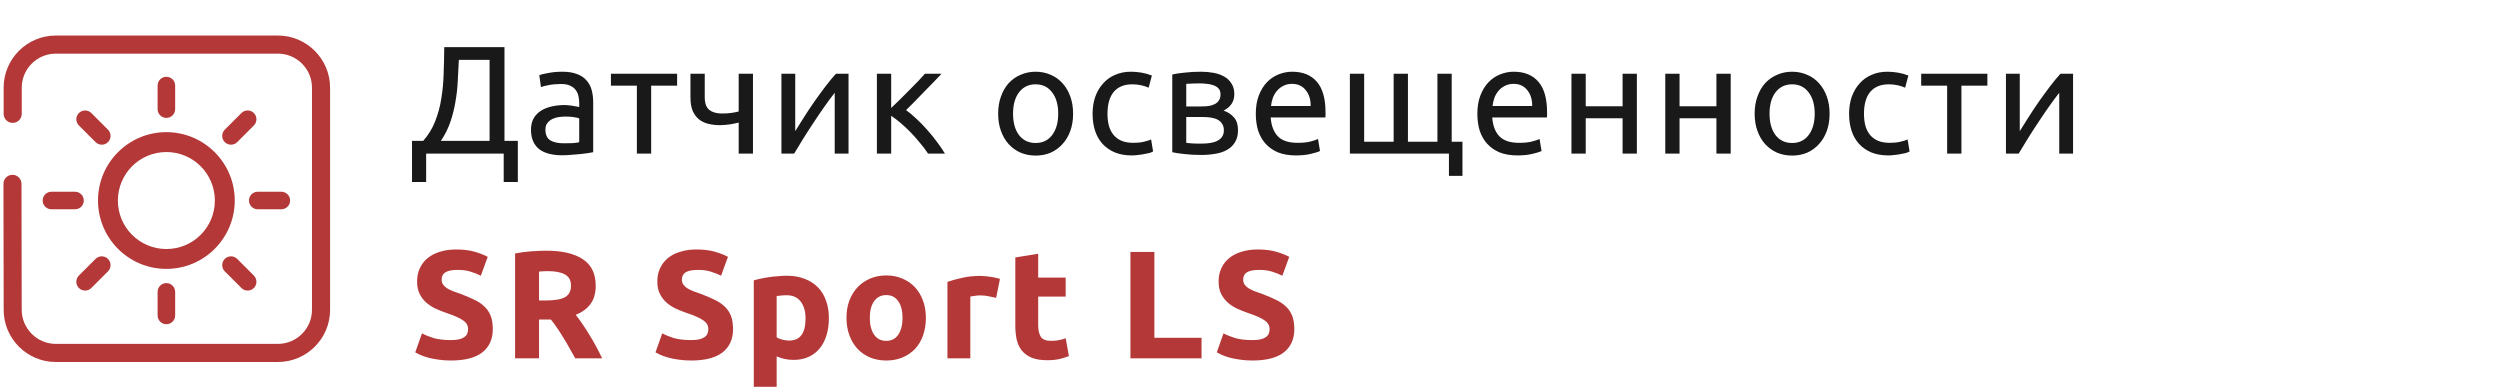<?xml version="1.0" encoding="UTF-8"?> <svg xmlns="http://www.w3.org/2000/svg" width="293" height="46" viewBox="0 0 293 46" fill="none"> <path d="M49.944 18V21.33H48.288V16.506H49.602C50.214 15.81 50.682 15.042 51.006 14.202C51.342 13.35 51.582 12.456 51.726 11.52C51.882 10.572 51.972 9.594 51.996 8.586C52.032 7.578 52.056 6.558 52.068 5.526H59.124V16.506H60.69V21.33H59.034V18H49.944ZM53.778 7.02C53.742 7.812 53.7 8.622 53.652 9.45C53.616 10.266 53.526 11.082 53.382 11.898C53.25 12.702 53.052 13.494 52.788 14.274C52.524 15.054 52.152 15.798 51.672 16.506H57.378V7.02H53.778ZM66.066 16.794C66.462 16.794 66.81 16.788 67.11 16.776C67.422 16.752 67.68 16.716 67.884 16.668V13.878C67.764 13.818 67.566 13.77 67.29 13.734C67.026 13.686 66.702 13.662 66.318 13.662C66.066 13.662 65.796 13.68 65.508 13.716C65.232 13.752 64.974 13.83 64.734 13.95C64.506 14.058 64.314 14.214 64.158 14.418C64.002 14.61 63.924 14.868 63.924 15.192C63.924 15.792 64.116 16.212 64.5 16.452C64.884 16.68 65.406 16.794 66.066 16.794ZM65.922 8.406C66.594 8.406 67.158 8.496 67.614 8.676C68.082 8.844 68.454 9.09 68.73 9.414C69.018 9.726 69.222 10.104 69.342 10.548C69.462 10.98 69.522 11.46 69.522 11.988V17.838C69.378 17.862 69.174 17.898 68.91 17.946C68.658 17.982 68.37 18.018 68.046 18.054C67.722 18.09 67.368 18.12 66.984 18.144C66.612 18.18 66.24 18.198 65.868 18.198C65.34 18.198 64.854 18.144 64.41 18.036C63.966 17.928 63.582 17.76 63.258 17.532C62.934 17.292 62.682 16.98 62.502 16.596C62.322 16.212 62.232 15.75 62.232 15.21C62.232 14.694 62.334 14.25 62.538 13.878C62.754 13.506 63.042 13.206 63.402 12.978C63.762 12.75 64.182 12.582 64.662 12.474C65.142 12.366 65.646 12.312 66.174 12.312C66.342 12.312 66.516 12.324 66.696 12.348C66.876 12.36 67.044 12.384 67.2 12.42C67.368 12.444 67.512 12.468 67.632 12.492C67.752 12.516 67.836 12.534 67.884 12.546V12.078C67.884 11.802 67.854 11.532 67.794 11.268C67.734 10.992 67.626 10.752 67.47 10.548C67.314 10.332 67.098 10.164 66.822 10.044C66.558 9.912 66.21 9.846 65.778 9.846C65.226 9.846 64.74 9.888 64.32 9.972C63.912 10.044 63.606 10.122 63.402 10.206L63.204 8.82C63.42 8.724 63.78 8.634 64.284 8.55C64.788 8.454 65.334 8.406 65.922 8.406ZM79.358 8.64V10.044H76.316V18H74.642V10.044H71.6V8.64H79.358ZM82.596 8.64V11.394C82.596 12.102 82.776 12.6 83.136 12.888C83.496 13.164 83.988 13.302 84.612 13.302C85.068 13.302 85.446 13.278 85.746 13.23C86.058 13.182 86.334 13.128 86.574 13.068V8.64H88.248V18H86.574V14.364C86.478 14.388 86.352 14.418 86.196 14.454C86.04 14.49 85.86 14.526 85.656 14.562C85.464 14.586 85.26 14.61 85.044 14.634C84.828 14.658 84.618 14.67 84.414 14.67C83.898 14.67 83.424 14.616 82.992 14.508C82.572 14.4 82.206 14.22 81.894 13.968C81.594 13.716 81.354 13.386 81.174 12.978C81.006 12.558 80.922 12.036 80.922 11.412V8.64H82.596ZM99.448 8.64V18H97.828V10.872C97.468 11.328 97.072 11.862 96.64 12.474C96.208 13.086 95.776 13.722 95.344 14.382C94.912 15.03 94.498 15.672 94.102 16.308C93.706 16.944 93.364 17.508 93.076 18H91.582V8.64H93.202V15.372C93.514 14.856 93.868 14.292 94.264 13.68C94.66 13.056 95.068 12.444 95.488 11.844C95.92 11.232 96.346 10.65 96.766 10.098C97.198 9.534 97.6 9.048 97.972 8.64H99.448ZM106.192 12.906C106.564 13.17 106.966 13.506 107.398 13.914C107.83 14.31 108.25 14.742 108.658 15.21C109.078 15.678 109.468 16.158 109.828 16.65C110.188 17.13 110.494 17.58 110.746 18H108.766C108.502 17.592 108.19 17.178 107.83 16.758C107.482 16.326 107.116 15.912 106.732 15.516C106.348 15.12 105.958 14.754 105.562 14.418C105.166 14.082 104.794 13.8 104.446 13.572V18H102.772V8.64H104.446V12.654C104.734 12.378 105.064 12.06 105.436 11.7C105.808 11.328 106.18 10.956 106.552 10.584C106.936 10.2 107.29 9.84 107.614 9.504C107.938 9.156 108.202 8.868 108.406 8.64H110.35C110.086 8.928 109.774 9.258 109.414 9.63C109.066 9.99 108.7 10.362 108.316 10.746C107.944 11.13 107.572 11.514 107.2 11.898C106.828 12.27 106.492 12.606 106.192 12.906ZM125.768 13.32C125.768 14.064 125.66 14.736 125.444 15.336C125.228 15.936 124.922 16.452 124.526 16.884C124.142 17.316 123.68 17.652 123.14 17.892C122.6 18.12 122.012 18.234 121.376 18.234C120.74 18.234 120.152 18.12 119.612 17.892C119.072 17.652 118.604 17.316 118.208 16.884C117.824 16.452 117.524 15.936 117.308 15.336C117.092 14.736 116.984 14.064 116.984 13.32C116.984 12.588 117.092 11.922 117.308 11.322C117.524 10.71 117.824 10.188 118.208 9.756C118.604 9.324 119.072 8.994 119.612 8.766C120.152 8.526 120.74 8.406 121.376 8.406C122.012 8.406 122.6 8.526 123.14 8.766C123.68 8.994 124.142 9.324 124.526 9.756C124.922 10.188 125.228 10.71 125.444 11.322C125.66 11.922 125.768 12.588 125.768 13.32ZM124.022 13.32C124.022 12.264 123.782 11.43 123.302 10.818C122.834 10.194 122.192 9.882 121.376 9.882C120.56 9.882 119.912 10.194 119.432 10.818C118.964 11.43 118.73 12.264 118.73 13.32C118.73 14.376 118.964 15.216 119.432 15.84C119.912 16.452 120.56 16.758 121.376 16.758C122.192 16.758 122.834 16.452 123.302 15.84C123.782 15.216 124.022 14.376 124.022 13.32ZM132.641 18.216C131.885 18.216 131.219 18.096 130.643 17.856C130.079 17.616 129.599 17.28 129.203 16.848C128.819 16.416 128.531 15.906 128.339 15.318C128.147 14.718 128.051 14.058 128.051 13.338C128.051 12.618 128.153 11.958 128.357 11.358C128.573 10.758 128.873 10.242 129.257 9.81C129.641 9.366 130.109 9.024 130.661 8.784C131.225 8.532 131.849 8.406 132.533 8.406C132.953 8.406 133.373 8.442 133.793 8.514C134.213 8.586 134.615 8.7 134.999 8.856L134.621 10.278C134.369 10.158 134.075 10.062 133.739 9.99C133.415 9.918 133.067 9.882 132.695 9.882C131.759 9.882 131.039 10.176 130.535 10.764C130.043 11.352 129.797 12.21 129.797 13.338C129.797 13.842 129.851 14.304 129.959 14.724C130.079 15.144 130.259 15.504 130.499 15.804C130.751 16.104 131.069 16.338 131.453 16.506C131.837 16.662 132.305 16.74 132.857 16.74C133.301 16.74 133.703 16.698 134.063 16.614C134.423 16.53 134.705 16.44 134.909 16.344L135.143 17.748C135.047 17.808 134.909 17.868 134.729 17.928C134.549 17.976 134.345 18.018 134.117 18.054C133.889 18.102 133.643 18.138 133.379 18.162C133.127 18.198 132.881 18.216 132.641 18.216ZM139.028 16.74C139.1 16.752 139.202 16.764 139.334 16.776C139.466 16.788 139.616 16.8 139.784 16.812C139.952 16.812 140.126 16.818 140.306 16.83C140.498 16.83 140.678 16.83 140.846 16.83C141.194 16.83 141.524 16.806 141.836 16.758C142.16 16.71 142.436 16.626 142.664 16.506C142.904 16.386 143.09 16.23 143.222 16.038C143.366 15.834 143.438 15.576 143.438 15.264C143.438 14.964 143.372 14.718 143.24 14.526C143.12 14.322 142.952 14.16 142.736 14.04C142.52 13.92 142.262 13.836 141.962 13.788C141.674 13.74 141.362 13.716 141.026 13.716H139.028V16.74ZM140.81 12.474C141.134 12.474 141.428 12.456 141.692 12.42C141.968 12.372 142.202 12.294 142.394 12.186C142.598 12.078 142.754 11.934 142.862 11.754C142.982 11.574 143.042 11.346 143.042 11.07C143.042 10.782 142.97 10.554 142.826 10.386C142.682 10.218 142.49 10.092 142.25 10.008C142.022 9.912 141.758 9.852 141.458 9.828C141.17 9.792 140.876 9.774 140.576 9.774C140.3 9.774 140.018 9.78 139.73 9.792C139.454 9.804 139.22 9.816 139.028 9.828V12.474H140.81ZM140.774 18.162C140.066 18.162 139.412 18.126 138.812 18.054C138.212 17.994 137.738 17.922 137.39 17.838V8.73C137.738 8.646 138.212 8.574 138.812 8.514C139.412 8.442 140.066 8.406 140.774 8.406C141.266 8.406 141.746 8.448 142.214 8.532C142.682 8.616 143.096 8.76 143.456 8.964C143.816 9.156 144.104 9.426 144.32 9.774C144.548 10.11 144.662 10.53 144.662 11.034C144.662 11.49 144.548 11.88 144.32 12.204C144.092 12.528 143.786 12.78 143.402 12.96C143.918 13.14 144.326 13.41 144.626 13.77C144.938 14.118 145.094 14.61 145.094 15.246C145.094 15.81 144.98 16.278 144.752 16.65C144.536 17.022 144.23 17.322 143.834 17.55C143.45 17.778 142.994 17.934 142.466 18.018C141.938 18.114 141.374 18.162 140.774 18.162ZM147.18 13.338C147.18 12.51 147.3 11.79 147.54 11.178C147.78 10.554 148.098 10.038 148.494 9.63C148.89 9.222 149.346 8.916 149.862 8.712C150.378 8.508 150.906 8.406 151.446 8.406C152.706 8.406 153.672 8.802 154.344 9.594C155.016 10.374 155.352 11.568 155.352 13.176C155.352 13.248 155.352 13.344 155.352 13.464C155.352 13.572 155.346 13.674 155.334 13.77H148.926C148.998 14.742 149.28 15.48 149.772 15.984C150.264 16.488 151.032 16.74 152.076 16.74C152.664 16.74 153.156 16.692 153.552 16.596C153.96 16.488 154.266 16.386 154.47 16.29L154.704 17.694C154.5 17.802 154.14 17.916 153.624 18.036C153.12 18.156 152.544 18.216 151.896 18.216C151.08 18.216 150.372 18.096 149.772 17.856C149.184 17.604 148.698 17.262 148.314 16.83C147.93 16.398 147.642 15.888 147.45 15.3C147.27 14.7 147.18 14.046 147.18 13.338ZM153.606 12.42C153.618 11.664 153.426 11.046 153.03 10.566C152.646 10.074 152.112 9.828 151.428 9.828C151.044 9.828 150.702 9.906 150.402 10.062C150.114 10.206 149.868 10.398 149.664 10.638C149.46 10.878 149.298 11.154 149.178 11.466C149.07 11.778 148.998 12.096 148.962 12.42H153.606ZM158.206 18V8.64H159.88V16.614H163.336V8.64H165.01V16.614H168.466V8.64H170.14V16.614H171.4V20.61H169.816V18H158.206ZM173.146 13.338C173.146 12.51 173.266 11.79 173.506 11.178C173.746 10.554 174.064 10.038 174.46 9.63C174.856 9.222 175.312 8.916 175.828 8.712C176.344 8.508 176.872 8.406 177.412 8.406C178.672 8.406 179.638 8.802 180.31 9.594C180.982 10.374 181.318 11.568 181.318 13.176C181.318 13.248 181.318 13.344 181.318 13.464C181.318 13.572 181.312 13.674 181.3 13.77H174.892C174.964 14.742 175.246 15.48 175.738 15.984C176.23 16.488 176.998 16.74 178.042 16.74C178.63 16.74 179.122 16.692 179.518 16.596C179.926 16.488 180.232 16.386 180.436 16.29L180.67 17.694C180.466 17.802 180.106 17.916 179.59 18.036C179.086 18.156 178.51 18.216 177.862 18.216C177.046 18.216 176.338 18.096 175.738 17.856C175.15 17.604 174.664 17.262 174.28 16.83C173.896 16.398 173.608 15.888 173.416 15.3C173.236 14.7 173.146 14.046 173.146 13.338ZM179.572 12.42C179.584 11.664 179.392 11.046 178.996 10.566C178.612 10.074 178.078 9.828 177.394 9.828C177.01 9.828 176.668 9.906 176.368 10.062C176.08 10.206 175.834 10.398 175.63 10.638C175.426 10.878 175.264 11.154 175.144 11.466C175.036 11.778 174.964 12.096 174.928 12.42H179.572ZM191.841 18H190.167V13.86H185.847V18H184.173V8.64H185.847V12.456H190.167V8.64H191.841V18ZM202.838 18H201.164V13.86H196.844V18H195.17V8.64H196.844V12.456H201.164V8.64H202.838V18ZM214.429 13.32C214.429 14.064 214.321 14.736 214.105 15.336C213.889 15.936 213.583 16.452 213.187 16.884C212.803 17.316 212.341 17.652 211.801 17.892C211.261 18.12 210.673 18.234 210.037 18.234C209.401 18.234 208.813 18.12 208.273 17.892C207.733 17.652 207.265 17.316 206.869 16.884C206.485 16.452 206.185 15.936 205.969 15.336C205.753 14.736 205.645 14.064 205.645 13.32C205.645 12.588 205.753 11.922 205.969 11.322C206.185 10.71 206.485 10.188 206.869 9.756C207.265 9.324 207.733 8.994 208.273 8.766C208.813 8.526 209.401 8.406 210.037 8.406C210.673 8.406 211.261 8.526 211.801 8.766C212.341 8.994 212.803 9.324 213.187 9.756C213.583 10.188 213.889 10.71 214.105 11.322C214.321 11.922 214.429 12.588 214.429 13.32ZM212.683 13.32C212.683 12.264 212.443 11.43 211.963 10.818C211.495 10.194 210.853 9.882 210.037 9.882C209.221 9.882 208.573 10.194 208.093 10.818C207.625 11.43 207.391 12.264 207.391 13.32C207.391 14.376 207.625 15.216 208.093 15.84C208.573 16.452 209.221 16.758 210.037 16.758C210.853 16.758 211.495 16.452 211.963 15.84C212.443 15.216 212.683 14.376 212.683 13.32ZM221.302 18.216C220.546 18.216 219.88 18.096 219.304 17.856C218.74 17.616 218.26 17.28 217.864 16.848C217.48 16.416 217.192 15.906 217 15.318C216.808 14.718 216.712 14.058 216.712 13.338C216.712 12.618 216.814 11.958 217.018 11.358C217.234 10.758 217.534 10.242 217.918 9.81C218.302 9.366 218.77 9.024 219.322 8.784C219.886 8.532 220.51 8.406 221.194 8.406C221.614 8.406 222.034 8.442 222.454 8.514C222.874 8.586 223.276 8.7 223.66 8.856L223.282 10.278C223.03 10.158 222.736 10.062 222.4 9.99C222.076 9.918 221.728 9.882 221.356 9.882C220.42 9.882 219.7 10.176 219.196 10.764C218.704 11.352 218.458 12.21 218.458 13.338C218.458 13.842 218.512 14.304 218.62 14.724C218.74 15.144 218.92 15.504 219.16 15.804C219.412 16.104 219.73 16.338 220.114 16.506C220.498 16.662 220.966 16.74 221.518 16.74C221.962 16.74 222.364 16.698 222.724 16.614C223.084 16.53 223.366 16.44 223.57 16.344L223.804 17.748C223.708 17.808 223.57 17.868 223.39 17.928C223.21 17.976 223.006 18.018 222.778 18.054C222.55 18.102 222.304 18.138 222.04 18.162C221.788 18.198 221.542 18.216 221.302 18.216ZM232.921 8.64V10.044H229.879V18H228.205V10.044H225.163V8.64H232.921ZM242.963 8.64V18H241.343V10.872C240.983 11.328 240.587 11.862 240.155 12.474C239.723 13.086 239.291 13.722 238.859 14.382C238.427 15.03 238.013 15.672 237.617 16.308C237.221 16.944 236.879 17.508 236.591 18H235.097V8.64H236.717V15.372C237.029 14.856 237.383 14.292 237.779 13.68C238.175 13.056 238.583 12.444 239.003 11.844C239.435 11.232 239.861 10.65 240.281 10.098C240.713 9.534 241.115 9.048 241.487 8.64H242.963Z" fill="#191919"></path> <path d="M52.842 39.858C53.238 39.858 53.562 39.828 53.814 39.768C54.078 39.696 54.288 39.606 54.444 39.498C54.6 39.378 54.708 39.24 54.768 39.084C54.828 38.928 54.858 38.754 54.858 38.562C54.858 38.154 54.666 37.818 54.282 37.554C53.898 37.278 53.238 36.984 52.302 36.672C51.894 36.528 51.486 36.366 51.078 36.186C50.67 35.994 50.304 35.76 49.98 35.484C49.656 35.196 49.392 34.854 49.188 34.458C48.984 34.05 48.882 33.558 48.882 32.982C48.882 32.406 48.99 31.89 49.206 31.434C49.422 30.966 49.728 30.57 50.124 30.246C50.52 29.922 51 29.676 51.564 29.508C52.128 29.328 52.764 29.238 53.472 29.238C54.312 29.238 55.038 29.328 55.65 29.508C56.262 29.688 56.766 29.886 57.162 30.102L56.352 32.316C56.004 32.136 55.614 31.98 55.182 31.848C54.762 31.704 54.252 31.632 53.652 31.632C52.98 31.632 52.494 31.728 52.194 31.92C51.906 32.1 51.762 32.382 51.762 32.766C51.762 32.994 51.816 33.186 51.924 33.342C52.032 33.498 52.182 33.642 52.374 33.774C52.578 33.894 52.806 34.008 53.058 34.116C53.322 34.212 53.61 34.314 53.922 34.422C54.57 34.662 55.134 34.902 55.614 35.142C56.094 35.37 56.49 35.64 56.802 35.952C57.126 36.264 57.366 36.63 57.522 37.05C57.678 37.47 57.756 37.98 57.756 38.58C57.756 39.744 57.348 40.65 56.532 41.298C55.716 41.934 54.486 42.252 52.842 42.252C52.29 42.252 51.792 42.216 51.348 42.144C50.904 42.084 50.508 42.006 50.16 41.91C49.824 41.814 49.53 41.712 49.278 41.604C49.038 41.496 48.834 41.394 48.666 41.298L49.458 39.066C49.83 39.27 50.286 39.456 50.826 39.624C51.378 39.78 52.05 39.858 52.842 39.858ZM64.021 29.382C65.893 29.382 67.327 29.718 68.323 30.39C69.319 31.05 69.817 32.082 69.817 33.486C69.817 34.362 69.613 35.076 69.205 35.628C68.809 36.168 68.233 36.594 67.477 36.906C67.729 37.218 67.993 37.578 68.269 37.986C68.545 38.382 68.815 38.802 69.079 39.246C69.355 39.678 69.619 40.134 69.871 40.614C70.123 41.082 70.357 41.544 70.573 42H67.423C67.195 41.592 66.961 41.178 66.721 40.758C66.493 40.338 66.253 39.93 66.001 39.534C65.761 39.138 65.521 38.766 65.281 38.418C65.041 38.058 64.801 37.734 64.561 37.446H63.175V42H60.367V29.706C60.979 29.586 61.609 29.502 62.257 29.454C62.917 29.406 63.505 29.382 64.021 29.382ZM64.183 31.776C63.979 31.776 63.793 31.782 63.625 31.794C63.469 31.806 63.319 31.818 63.175 31.83V35.214H63.967C65.023 35.214 65.779 35.082 66.235 34.818C66.691 34.554 66.919 34.104 66.919 33.468C66.919 32.856 66.685 32.424 66.217 32.172C65.761 31.908 65.083 31.776 64.183 31.776ZM80.999 39.858C81.395 39.858 81.719 39.828 81.971 39.768C82.235 39.696 82.445 39.606 82.601 39.498C82.757 39.378 82.865 39.24 82.925 39.084C82.985 38.928 83.015 38.754 83.015 38.562C83.015 38.154 82.823 37.818 82.439 37.554C82.055 37.278 81.395 36.984 80.459 36.672C80.051 36.528 79.643 36.366 79.235 36.186C78.827 35.994 78.461 35.76 78.137 35.484C77.813 35.196 77.549 34.854 77.345 34.458C77.141 34.05 77.039 33.558 77.039 32.982C77.039 32.406 77.147 31.89 77.363 31.434C77.579 30.966 77.885 30.57 78.281 30.246C78.677 29.922 79.157 29.676 79.721 29.508C80.285 29.328 80.921 29.238 81.629 29.238C82.469 29.238 83.195 29.328 83.807 29.508C84.419 29.688 84.923 29.886 85.319 30.102L84.509 32.316C84.161 32.136 83.771 31.98 83.339 31.848C82.919 31.704 82.409 31.632 81.809 31.632C81.137 31.632 80.651 31.728 80.351 31.92C80.063 32.1 79.919 32.382 79.919 32.766C79.919 32.994 79.973 33.186 80.081 33.342C80.189 33.498 80.339 33.642 80.531 33.774C80.735 33.894 80.963 34.008 81.215 34.116C81.479 34.212 81.767 34.314 82.079 34.422C82.727 34.662 83.291 34.902 83.771 35.142C84.251 35.37 84.647 35.64 84.959 35.952C85.283 36.264 85.523 36.63 85.679 37.05C85.835 37.47 85.913 37.98 85.913 38.58C85.913 39.744 85.505 40.65 84.689 41.298C83.873 41.934 82.643 42.252 80.999 42.252C80.447 42.252 79.949 42.216 79.505 42.144C79.061 42.084 78.665 42.006 78.317 41.91C77.981 41.814 77.687 41.712 77.435 41.604C77.195 41.496 76.991 41.394 76.823 41.298L77.615 39.066C77.987 39.27 78.443 39.456 78.983 39.624C79.535 39.78 80.207 39.858 80.999 39.858ZM94.409 37.338C94.409 36.51 94.223 35.85 93.851 35.358C93.479 34.854 92.927 34.602 92.195 34.602C91.955 34.602 91.733 34.614 91.529 34.638C91.325 34.65 91.157 34.668 91.025 34.692V39.534C91.193 39.642 91.409 39.732 91.673 39.804C91.949 39.876 92.225 39.912 92.501 39.912C93.773 39.912 94.409 39.054 94.409 37.338ZM97.145 37.266C97.145 37.998 97.055 38.664 96.875 39.264C96.695 39.864 96.431 40.38 96.083 40.812C95.735 41.244 95.303 41.58 94.787 41.82C94.271 42.06 93.677 42.18 93.005 42.18C92.633 42.18 92.285 42.144 91.961 42.072C91.637 42 91.325 41.898 91.025 41.766V45.33H88.343V32.856C88.583 32.784 88.859 32.718 89.171 32.658C89.483 32.586 89.807 32.526 90.143 32.478C90.491 32.43 90.839 32.394 91.187 32.37C91.547 32.334 91.889 32.316 92.213 32.316C92.993 32.316 93.689 32.436 94.301 32.676C94.913 32.904 95.429 33.234 95.849 33.666C96.269 34.086 96.587 34.602 96.803 35.214C97.031 35.826 97.145 36.51 97.145 37.266ZM108.512 37.248C108.512 37.992 108.404 38.676 108.188 39.3C107.972 39.912 107.66 40.44 107.252 40.884C106.844 41.316 106.352 41.652 105.776 41.892C105.212 42.132 104.576 42.252 103.868 42.252C103.172 42.252 102.536 42.132 101.96 41.892C101.396 41.652 100.91 41.316 100.502 40.884C100.094 40.44 99.776 39.912 99.549 39.3C99.32 38.676 99.207 37.992 99.207 37.248C99.207 36.504 99.32 35.826 99.549 35.214C99.788 34.602 100.112 34.08 100.52 33.648C100.94 33.216 101.432 32.88 101.996 32.64C102.572 32.4 103.196 32.28 103.868 32.28C104.552 32.28 105.176 32.4 105.74 32.64C106.316 32.88 106.808 33.216 107.216 33.648C107.624 34.08 107.942 34.602 108.17 35.214C108.398 35.826 108.512 36.504 108.512 37.248ZM105.776 37.248C105.776 36.42 105.608 35.772 105.272 35.304C104.948 34.824 104.48 34.584 103.868 34.584C103.256 34.584 102.782 34.824 102.446 35.304C102.11 35.772 101.942 36.42 101.942 37.248C101.942 38.076 102.11 38.736 102.446 39.228C102.782 39.708 103.256 39.948 103.868 39.948C104.48 39.948 104.948 39.708 105.272 39.228C105.608 38.736 105.776 38.076 105.776 37.248ZM116.746 34.908C116.506 34.848 116.224 34.788 115.9 34.728C115.576 34.656 115.228 34.62 114.856 34.62C114.688 34.62 114.484 34.638 114.244 34.674C114.016 34.698 113.842 34.728 113.722 34.764V42H111.04V33.036C111.52 32.868 112.084 32.712 112.732 32.568C113.392 32.412 114.124 32.334 114.928 32.334C115.072 32.334 115.246 32.346 115.45 32.37C115.654 32.382 115.858 32.406 116.062 32.442C116.266 32.466 116.47 32.502 116.674 32.55C116.878 32.586 117.052 32.634 117.196 32.694L116.746 34.908ZM118.994 30.174L121.676 29.742V32.532H124.898V34.764H121.676V38.094C121.676 38.658 121.772 39.108 121.964 39.444C122.168 39.78 122.57 39.948 123.17 39.948C123.458 39.948 123.752 39.924 124.052 39.876C124.364 39.816 124.646 39.738 124.898 39.642L125.276 41.73C124.952 41.862 124.592 41.976 124.196 42.072C123.8 42.168 123.314 42.216 122.738 42.216C122.006 42.216 121.4 42.12 120.92 41.928C120.44 41.724 120.056 41.448 119.768 41.1C119.48 40.74 119.276 40.308 119.156 39.804C119.048 39.3 118.994 38.742 118.994 38.13V30.174ZM140.82 39.588V42H132.486V29.526H135.294V39.588H140.82ZM146.78 39.858C147.176 39.858 147.5 39.828 147.752 39.768C148.016 39.696 148.226 39.606 148.382 39.498C148.538 39.378 148.646 39.24 148.706 39.084C148.766 38.928 148.796 38.754 148.796 38.562C148.796 38.154 148.604 37.818 148.22 37.554C147.836 37.278 147.176 36.984 146.24 36.672C145.832 36.528 145.424 36.366 145.016 36.186C144.608 35.994 144.242 35.76 143.918 35.484C143.594 35.196 143.33 34.854 143.125 34.458C142.922 34.05 142.82 33.558 142.82 32.982C142.82 32.406 142.928 31.89 143.144 31.434C143.36 30.966 143.666 30.57 144.062 30.246C144.458 29.922 144.938 29.676 145.502 29.508C146.066 29.328 146.702 29.238 147.41 29.238C148.25 29.238 148.976 29.328 149.588 29.508C150.2 29.688 150.704 29.886 151.1 30.102L150.29 32.316C149.942 32.136 149.552 31.98 149.12 31.848C148.7 31.704 148.19 31.632 147.59 31.632C146.918 31.632 146.432 31.728 146.132 31.92C145.844 32.1 145.7 32.382 145.7 32.766C145.7 32.994 145.754 33.186 145.862 33.342C145.97 33.498 146.12 33.642 146.312 33.774C146.516 33.894 146.744 34.008 146.996 34.116C147.26 34.212 147.548 34.314 147.86 34.422C148.508 34.662 149.072 34.902 149.552 35.142C150.032 35.37 150.428 35.64 150.74 35.952C151.064 36.264 151.304 36.63 151.46 37.05C151.616 37.47 151.694 37.98 151.694 38.58C151.694 39.744 151.286 40.65 150.47 41.298C149.654 41.934 148.424 42.252 146.78 42.252C146.228 42.252 145.73 42.216 145.286 42.144C144.842 42.084 144.446 42.006 144.098 41.91C143.762 41.814 143.468 41.712 143.216 41.604C142.976 41.496 142.772 41.394 142.604 41.298L143.396 39.066C143.768 39.27 144.224 39.456 144.764 39.624C145.316 39.78 145.988 39.858 146.78 39.858Z" fill="#B53838"></path> <path fill-rule="evenodd" clip-rule="evenodd" d="M2.549 13.34C2.549 13.926 2.073 14.402 1.488 14.402C0.901 14.402 0.426 13.926 0.426 13.34V10.268C0.426 8.59 1.113 7.061 2.217 5.957C3.323 4.851 4.848 4.166 6.528 4.166H32.582C34.256 4.166 35.782 4.851 36.889 5.957C38 7.069 38.685 8.593 38.685 10.268V36.322C38.685 38.002 38 39.528 36.894 40.634C35.79 41.737 34.261 42.424 32.582 42.424H6.528C4.849 42.424 3.324 41.737 2.22 40.634C1.119 39.533 0.432 38.004 0.43 36.322L0.404 21.545C0.404 20.962 0.878 20.488 1.462 20.488C2.045 20.488 2.519 20.962 2.519 21.545L2.545 36.322C2.546 37.411 2.999 38.409 3.722 39.132C4.443 39.853 5.438 40.302 6.528 40.302H32.582C33.675 40.302 34.671 39.853 35.392 39.132C36.114 38.41 36.563 37.415 36.563 36.322V10.268C36.563 8.077 34.773 6.288 32.582 6.288H6.528C5.435 6.288 4.44 6.737 3.718 7.459C2.997 8.179 2.549 9.176 2.549 10.268V13.34Z" fill="#B53838"></path> <path fill-rule="evenodd" clip-rule="evenodd" d="M12.657 15.201C13.058 15.602 13.058 16.255 12.657 16.656C12.254 17.059 11.601 17.059 11.2 16.658L9.246 14.704C8.845 14.303 8.845 13.65 9.246 13.249C9.649 12.846 10.302 12.846 10.703 13.247L12.657 15.201ZM19.499 29.185C21.069 29.185 22.492 28.55 23.52 27.523C24.547 26.495 25.182 25.072 25.182 23.502C25.182 21.933 24.544 20.511 23.518 19.484C22.492 18.454 21.069 17.819 19.499 17.819C17.93 17.819 16.507 18.457 15.48 19.484C14.453 20.511 13.816 21.933 13.816 23.502C13.816 25.072 14.451 26.495 15.478 27.523C16.507 28.548 17.93 29.185 19.499 29.185ZM25.163 29.166C23.71 30.617 21.707 31.515 19.499 31.515C17.286 31.515 15.281 30.617 13.832 29.168C12.383 27.712 11.485 25.71 11.485 23.501C11.485 21.288 12.383 19.283 13.832 17.834C15.281 16.386 17.286 15.487 19.499 15.487C21.707 15.487 23.71 16.386 25.161 17.834C26.614 19.283 27.513 21.288 27.513 23.501C27.513 25.71 26.614 27.712 25.163 29.166ZM26.344 16.656C25.942 16.254 25.942 15.601 26.343 15.2L28.297 13.246C28.698 12.845 29.351 12.845 29.752 13.246C30.155 13.649 30.155 14.302 29.754 14.703L27.8 16.657C27.399 17.058 26.746 17.058 26.344 16.656V16.656ZM8.793 22.471C9.36 22.471 9.82 22.931 9.82 23.499C9.82 24.069 9.36 24.529 8.793 24.529H6.028C5.46 24.529 5 24.069 5 23.501C5 22.931 5.46 22.471 6.028 22.471H8.793ZM29.18 23.5C29.18 22.931 29.64 22.471 30.207 22.471H32.972C33.54 22.471 34 22.931 34 23.499C34 24.069 33.54 24.529 32.972 24.529H30.207C29.64 24.529 29.18 24.069 29.18 23.5ZM11.2 30.343C11.601 29.942 12.254 29.942 12.655 30.343C13.058 30.746 13.058 31.399 12.657 31.8L10.703 33.754C10.302 34.155 9.649 34.155 9.248 33.754C8.845 33.351 8.845 32.698 9.246 32.297L11.2 30.343ZM26.343 30.344C26.746 29.942 27.399 29.942 27.8 30.343L29.754 32.297C30.155 32.698 30.155 33.351 29.754 33.752C29.351 34.155 28.698 34.155 28.297 33.754L26.343 31.8C25.942 31.399 25.942 30.746 26.343 30.344ZM18.471 34.208C18.471 33.64 18.931 33.179 19.499 33.179C20.069 33.179 20.529 33.64 20.529 34.208V36.972C20.529 37.54 20.069 38 19.501 38C18.931 38 18.471 37.54 18.471 36.972V34.208ZM20.529 12.793C20.529 13.36 20.069 13.82 19.501 13.82C18.931 13.82 18.471 13.36 18.471 12.793V10.028C18.471 9.461 18.931 9 19.499 9C20.069 9 20.529 9.461 20.529 10.028V12.793Z" fill="#B53838"></path> </svg> 